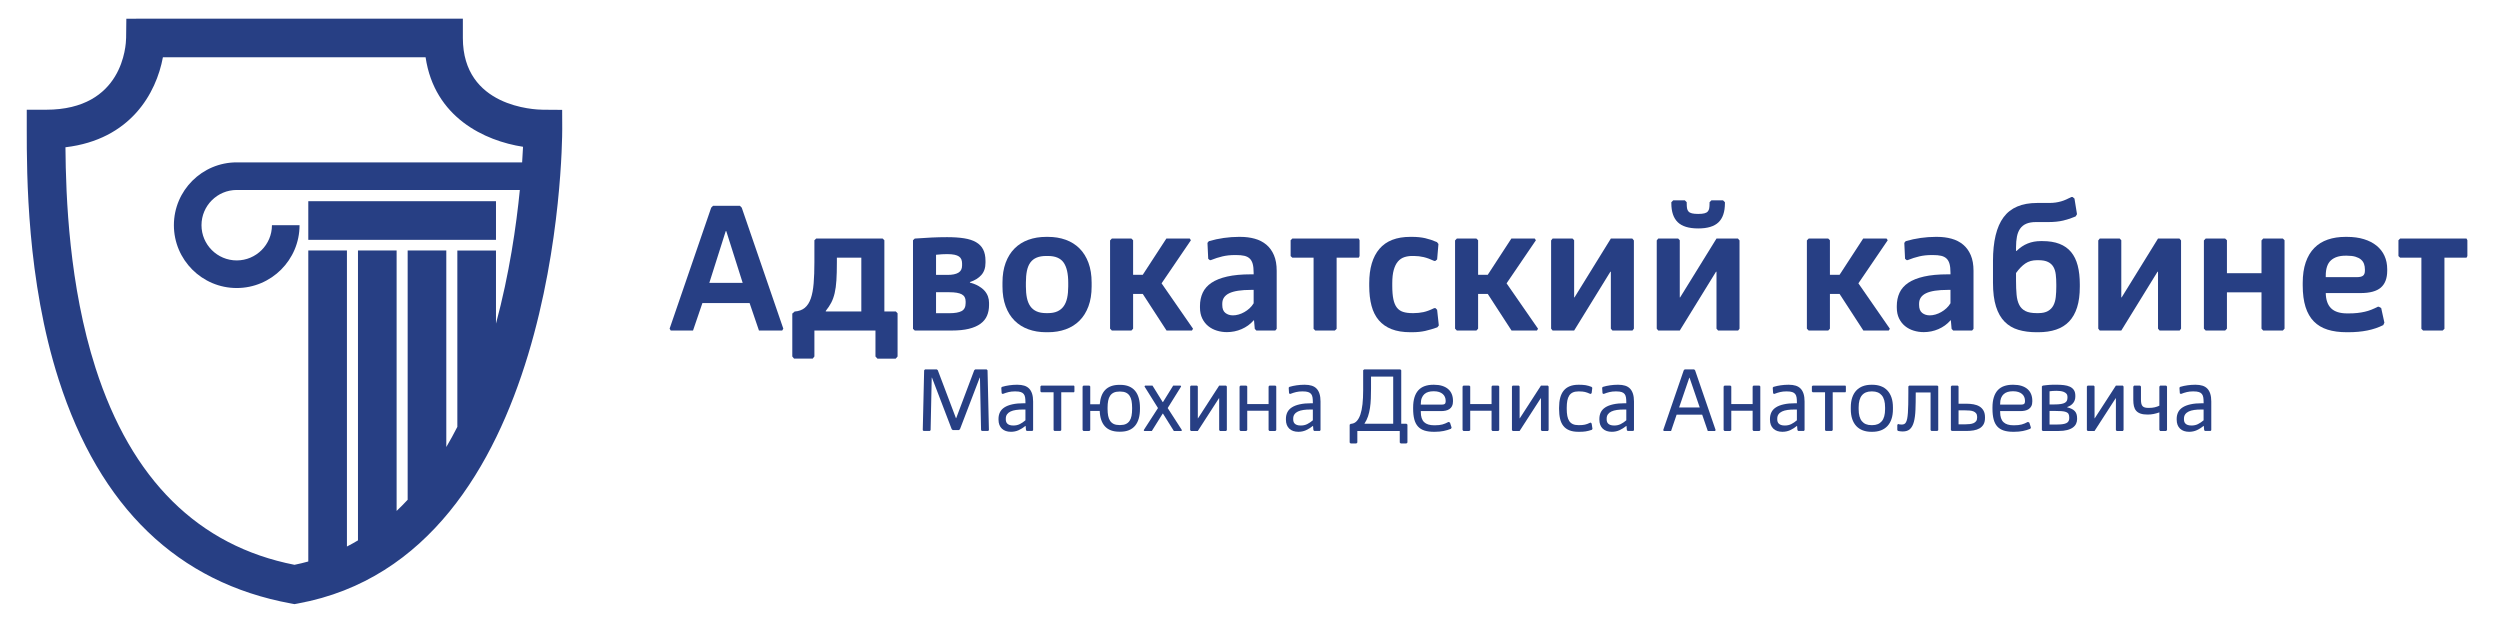 <?xml version="1.0" encoding="UTF-8" standalone="no"?> <svg xmlns="http://www.w3.org/2000/svg" xmlns:xlink="http://www.w3.org/1999/xlink" xmlns:serif="http://www.serif.com/" width="100%" height="100%" viewBox="0 0 800 200" version="1.1" xml:space="preserve" style="fill-rule:evenodd;clip-rule:evenodd;stroke-linejoin:round;stroke-miterlimit:2;"><path d="M167.082,51.958l-91.333,0c-11.086,0 -20.105,9.019 -20.105,20.105c0,11.086 9.019,20.105 20.105,20.105c11.086,0 20.105,-9.019 20.105,-20.105l-8.832,0c0,6.215 -5.056,11.273 -11.273,11.273c-6.215,0 -11.273,-5.058 -11.273,-11.273c0,-6.216 5.058,-11.273 11.273,-11.273l90.598,0c-1.135,11.481 -3.345,26.837 -7.634,42.762l0,-23.392l-12.365,0l-0,56.438c-1.115,2.192 -2.296,4.342 -3.532,6.449l0,-62.887l-12.365,0l-0,79.768c-1.141,1.233 -2.322,2.42 -3.534,3.573l0,-83.341l-12.365,0l-0,92.765c-1.155,0.688 -2.329,1.346 -3.534,1.965l0,-94.73l-12.365,0l-0,99.517c-1.447,0.396 -2.915,0.761 -4.422,1.063c-30.775,-6.05 -52.19,-27.239 -63.663,-62.997c-8.474,-26.408 -9.5,-54.718 -9.624,-70.615c20.878,-2.465 29.066,-17.358 31.184,-28.795l84.06,0c2.842,19.265 18.938,26.755 31.181,28.64c-0.067,1.426 -0.161,3.104 -0.287,4.985m6.669,-16.843c-2.624,-0.019 -25.636,-0.824 -25.636,-22.964l-0,-6.183l-101.574,-0l-6.113,0.036l-0.071,6.113c-0.026,2.352 -0.973,22.998 -25.614,22.998l-6.182,0l0,6.182c0,14.463 0,48.333 10.232,80.223c13.113,40.87 38.12,64.958 74.328,71.596l1.115,0.206l1.115,-0.206c83.6,-15.327 84.562,-146.252 84.562,-151.819l-0.023,-6.137l-6.139,-0.045Z" style="fill:#273f84;fill-rule:nonzero;"></path><rect x="98.654" y="64.384" width="60.061" height="12.365" style="fill:#273f84;"></rect><path d="M226.985,90.515l10.669,0l-5.244,-16.544l-0.18,0l-5.245,16.544Zm-12.35,15.256l-0.36,-0.598l13.31,-38.727l0.598,-0.599l8.573,-0l0.599,0.599l13.308,38.727l-0.36,0.598l-7.433,0l-2.996,-8.782l-15.107,0l-2.998,8.782l-7.134,0Z" style="fill:#273f84;fill-rule:nonzero;"></path><path d="M275.624,99.657l0,-17.204l-7.822,-0l-0,1.498c-0,2.277 -0.05,4.196 -0.151,5.755c-0.1,1.56 -0.283,2.918 -0.555,4.077c-0.269,1.158 -0.634,2.176 -1.092,3.056c-0.462,0.88 -1.049,1.77 -1.769,2.667l0.03,0.151l11.359,-0Zm-15.017,14.417l-0.539,0.688l-5.965,0l-0.568,-0.688l-0,-13.729l0.748,-0.657c1.34,-0.1 2.424,-0.496 3.254,-1.184c0.828,-0.69 1.467,-1.684 1.917,-2.984c0.449,-1.298 0.754,-2.911 0.914,-4.839c0.159,-1.929 0.239,-4.171 0.239,-6.73l-0,-7.073l0.57,-0.54l21.281,0l0.539,0.54l0,22.779l3.656,-0l0.571,0.6l-0,13.817l-0.6,0.688l-5.845,0l-0.629,-0.688l-0,-8.303l-19.543,0l-0,8.303Z" style="fill:#273f84;fill-rule:nonzero;"></path><path d="M299.531,100.226l4.285,-0c1.76,-0 3.063,-0.228 3.912,-0.688c0.849,-0.46 1.274,-1.309 1.274,-2.548l0,-0.542c0,-1.057 -0.409,-1.811 -1.229,-2.261c-0.819,-0.449 -2.157,-0.676 -4.016,-0.676l-4.226,0l-0,6.715Zm-0,-12.259l3.687,0c1.518,0 2.673,-0.235 3.461,-0.703c0.79,-0.47 1.184,-1.234 1.184,-2.294l0,-0.659c0,-0.479 -0.074,-0.909 -0.225,-1.289c-0.148,-0.379 -0.404,-0.695 -0.764,-0.944c-0.359,-0.251 -0.843,-0.439 -1.454,-0.569c-0.61,-0.13 -1.384,-0.195 -2.323,-0.195c-0.5,-0 -1.044,0.013 -1.632,0.045c-0.591,0.031 -1.234,0.086 -1.934,0.166l-0,6.442Zm-7.373,-11.089l0.568,-0.54c1.9,-0.138 3.683,-0.25 5.351,-0.33c1.668,-0.079 3.331,-0.119 4.991,-0.119c2.078,-0 3.886,0.119 5.424,0.36c1.539,0.24 2.818,0.655 3.838,1.244c1.018,0.588 1.777,1.369 2.277,2.337c0.499,0.97 0.75,2.184 0.75,3.643l-0,0.598c-0,1.639 -0.449,2.958 -1.348,3.955c-0.901,0.999 -2.109,1.739 -3.629,2.22l0,0.18c1.099,0.299 2.035,0.674 2.804,1.123c0.769,0.45 1.399,0.955 1.888,1.513c0.489,0.562 0.849,1.165 1.078,1.813c0.23,0.65 0.344,1.326 0.344,2.025l0,0.719c0,1.277 -0.217,2.423 -0.658,3.433c-0.439,1.01 -1.139,1.864 -2.099,2.562c-0.958,0.698 -2.192,1.234 -3.701,1.604c-1.509,0.37 -3.331,0.553 -5.47,0.553l-11.84,0l-0.568,-0.539l-0,-28.354Z" style="fill:#273f84;fill-rule:nonzero;"></path><path d="M328.285,91.655c-0,1.378 0.109,2.603 0.328,3.672c0.222,1.068 0.586,1.963 1.096,2.682c0.508,0.72 1.178,1.262 2.007,1.632c0.83,0.37 1.843,0.555 3.043,0.555l0.6,0c1.177,0 2.178,-0.185 2.997,-0.555c0.818,-0.37 1.489,-0.912 2.007,-1.632c0.521,-0.719 0.894,-1.609 1.124,-2.669c0.23,-1.058 0.346,-2.287 0.346,-3.685l-0,-1.2c-0,-2.897 -0.495,-5.044 -1.484,-6.445c-0.99,-1.396 -2.653,-2.098 -4.99,-2.098l-0.6,-0c-1.2,-0 -2.213,0.176 -3.043,0.525c-0.829,0.349 -1.499,0.875 -2.007,1.573c-0.51,0.701 -0.874,1.589 -1.096,2.668c-0.219,1.08 -0.328,2.339 -0.328,3.777l-0,1.2Zm-7.492,-1.2c-0,-2.418 0.338,-4.54 1.018,-6.369c0.677,-1.829 1.633,-3.357 2.863,-4.586c1.229,-1.229 2.701,-2.152 4.42,-2.773c1.718,-0.619 3.606,-0.928 5.665,-0.928l0.6,0c2.057,0 3.946,0.309 5.665,0.928c1.718,0.621 3.191,1.544 4.42,2.773c1.229,1.229 2.183,2.757 2.863,4.586c0.679,1.829 1.018,3.951 1.018,6.369l-0,1.2c-0,2.416 -0.339,4.539 -1.018,6.368c-0.68,1.829 -1.634,3.357 -2.863,4.587c-1.229,1.229 -2.702,2.152 -4.42,2.771c-1.719,0.62 -3.608,0.931 -5.665,0.931l-0.6,0c-2.059,0 -3.947,-0.311 -5.665,-0.931c-1.719,-0.619 -3.191,-1.542 -4.42,-2.771c-1.23,-1.23 -2.186,-2.758 -2.863,-4.587c-0.68,-1.829 -1.018,-3.952 -1.018,-6.368l-0,-1.2Z" style="fill:#273f84;fill-rule:nonzero;"></path><path d="M362.593,87.937l3.088,0l7.552,-11.599l7.494,-0l0.36,0.541l-9.382,13.786l10.072,14.537l-0.36,0.569l-8.123,-0l-7.613,-11.719l-3.088,-0l0,11.121l-0.539,0.598l-6.265,-0l-0.569,-0.598l0,-28.235l0.569,-0.6l6.265,-0l0.539,0.541l0,11.058Z" style="fill:#273f84;fill-rule:nonzero;"></path><path d="M401.167,92.764l-0.809,-0c-3.197,-0 -5.536,0.359 -7.014,1.079c-1.48,0.719 -2.218,1.829 -2.218,3.326l0,0.42c0,1.18 0.329,2.029 0.989,2.548c0.661,0.518 1.468,0.779 2.427,0.779c0.579,0 1.184,-0.089 1.814,-0.269c0.631,-0.182 1.244,-0.439 1.844,-0.782c0.598,-0.338 1.153,-0.741 1.663,-1.213c0.51,-0.469 0.944,-1.003 1.304,-1.603l-0,-4.285Zm-14.777,-15.047l0.449,-0.541c1.559,-0.458 3.153,-0.802 4.782,-1.032c1.628,-0.23 3.222,-0.344 4.78,-0.344l0.51,0c1.638,0 3.167,0.194 4.586,0.583c1.419,0.39 2.653,1.018 3.701,1.887c1.049,0.87 1.869,1.995 2.458,3.373c0.59,1.378 0.885,3.048 0.885,5.006l0,18.582l-0.449,0.54l-6.056,-0l-0.51,-0.54l-0.24,-2.726l-0.119,0c-0.521,0.619 -1.11,1.164 -1.769,1.632c-0.658,0.472 -1.359,0.864 -2.097,1.186c-0.741,0.318 -1.504,0.558 -2.294,0.719c-0.79,0.157 -1.583,0.239 -2.382,0.239c-1.12,-0 -2.199,-0.159 -3.238,-0.479c-1.039,-0.32 -1.958,-0.806 -2.757,-1.454c-0.8,-0.65 -1.438,-1.468 -1.919,-2.458c-0.479,-0.989 -0.719,-2.144 -0.719,-3.463l-0,-0.51c-0,-1.557 0.289,-2.965 0.869,-4.225c0.58,-1.258 1.515,-2.323 2.803,-3.193c1.289,-0.868 2.968,-1.537 5.035,-2.007c2.068,-0.468 4.59,-0.705 7.569,-0.705l0.899,-0l-0,-0.508c-0,-1.16 -0.101,-2.104 -0.299,-2.834c-0.201,-0.727 -0.526,-1.303 -0.975,-1.723c-0.45,-0.42 -1.024,-0.709 -1.724,-0.87c-0.7,-0.159 -1.557,-0.238 -2.577,-0.238l-0.51,-0c-1.378,-0 -2.666,0.14 -3.866,0.42c-1.2,0.278 -2.448,0.679 -3.746,1.198l-0.33,-0l-0.51,-0.42l-0.24,-5.095Z" style="fill:#273f84;fill-rule:nonzero;"></path><path d="M427.72,105.231l-0.57,0.54l-6.263,-0l-0.542,-0.54l0,-22.779l-6.802,-0l-0.541,-0.51l-0,-5.063l0.541,-0.541l21.251,-0l0.27,0.541l-0,5.063l-0.27,0.51l-7.074,-0l0,22.779Z" style="fill:#273f84;fill-rule:nonzero;"></path><path d="M459.879,83.021l-0.569,0.479l-0.36,0c-0.639,-0.299 -1.234,-0.548 -1.784,-0.747c-0.549,-0.2 -1.078,-0.359 -1.588,-0.48c-0.51,-0.12 -1.024,-0.211 -1.544,-0.27c-0.52,-0.06 -1.06,-0.092 -1.618,-0.092l-0.51,0c-0.92,0 -1.769,0.134 -2.548,0.391c-0.778,0.259 -1.454,0.719 -2.023,1.38c-0.57,0.66 -1.015,1.552 -1.333,2.683c-0.321,1.128 -0.48,2.562 -0.48,4.301l-0,0.809c-0,1.739 0.121,3.172 0.359,4.301c0.241,1.129 0.616,2.019 1.126,2.667c0.508,0.65 1.167,1.105 1.976,1.364c0.81,0.259 1.784,0.391 2.923,0.391l0.51,-0c1.037,-0 2.057,-0.106 3.056,-0.317c0.999,-0.209 2.147,-0.632 3.447,-1.272l0.45,0l0.51,0.538l0.539,5.006l-0.479,0.598c-0.7,0.24 -1.36,0.456 -1.977,0.645c-0.621,0.192 -1.245,0.354 -1.874,0.494c-0.631,0.142 -1.288,0.246 -1.98,0.315c-0.688,0.071 -1.454,0.107 -2.292,0.107l-0.51,0c-2.339,0 -4.336,-0.327 -5.995,-0.975c-1.658,-0.65 -3.022,-1.599 -4.09,-2.847c-1.069,-1.25 -1.848,-2.797 -2.339,-4.647c-0.489,-1.848 -0.733,-3.971 -0.733,-6.368l-0,-0.809c-0,-4.798 1.089,-8.473 3.265,-11.031c2.178,-2.557 5.475,-3.836 9.892,-3.836l0.51,-0c1.578,-0 2.985,0.14 4.225,0.418c1.239,0.282 2.5,0.702 3.779,1.26l0.479,0.6l-0.42,4.944Z" style="fill:#273f84;fill-rule:nonzero;"></path><path d="M472.992,87.937l3.088,0l7.553,-11.599l7.492,-0l0.361,0.541l-9.381,13.786l10.071,14.537l-0.361,0.569l-8.125,-0l-7.61,-11.719l-3.088,-0l0,11.121l-0.539,0.598l-6.265,-0l-0.57,-0.598l-0,-28.235l0.57,-0.6l6.265,-0l0.539,0.541l0,11.058Z" style="fill:#273f84;fill-rule:nonzero;"></path><path d="M522.845,105.172l-0.45,0.6l-6.413,-0l-0.51,-0.6l-0,-18.224l-0.151,0l-11.599,18.824l-6.893,-0l-0.478,-0.6l-0,-28.235l0.478,-0.6l6.385,0l0.508,0.541l-0,18.283l0.121,0l11.629,-18.824l6.865,0l0.508,0.6l-0,28.235Z" style="fill:#273f84;fill-rule:nonzero;"></path><path d="M539.148,64.108l0.6,0.6l-0,0.331c-0,0.639 0.034,1.173 0.103,1.604c0.07,0.428 0.23,0.778 0.481,1.047c0.249,0.272 0.619,0.465 1.108,0.585c0.489,0.119 1.155,0.181 1.993,0.181c0.82,0 1.47,-0.062 1.948,-0.181c0.481,-0.12 0.846,-0.313 1.095,-0.585c0.25,-0.269 0.409,-0.619 0.48,-1.047c0.07,-0.431 0.104,-0.965 0.104,-1.604l0,-0.331l0.6,-0.6l3.717,0l0.6,0.6l-0,0.331c-0,2.738 -0.682,4.766 -2.04,6.085c-1.359,1.317 -3.527,1.977 -6.504,1.977c-2.997,0 -5.181,-0.665 -6.55,-1.993c-1.367,-1.329 -2.052,-3.352 -2.052,-6.069l0,-0.331l0.6,-0.6l3.717,0Zm17.503,41.064l-0.45,0.6l-6.413,0l-0.51,-0.6l0,-18.224l-0.15,0l-11.6,18.824l-6.892,0l-0.479,-0.6l-0,-28.235l0.479,-0.6l6.384,0l0.508,0.541l-0,18.283l0.121,0l11.629,-18.824l6.865,0l0.508,0.6l-0,28.235Z" style="fill:#273f84;fill-rule:nonzero;"></path><path d="M585.576,87.937l3.088,0l7.553,-11.599l7.494,-0l0.359,0.541l-9.382,13.786l10.072,14.537l-0.36,0.569l-8.125,-0l-7.611,-11.719l-3.088,-0l0,11.121l-0.539,0.598l-6.265,-0l-0.569,-0.598l0,-28.235l0.569,-0.6l6.265,-0l0.539,0.541l0,11.058Z" style="fill:#273f84;fill-rule:nonzero;"></path><path d="M624.152,92.764l-0.811,-0c-3.197,-0 -5.536,0.359 -7.012,1.079c-1.48,0.719 -2.22,1.829 -2.22,3.326l0,0.42c0,1.18 0.331,2.029 0.991,2.548c0.659,0.518 1.468,0.779 2.427,0.779c0.579,0 1.184,-0.089 1.814,-0.269c0.629,-0.182 1.244,-0.439 1.842,-0.782c0.6,-0.338 1.153,-0.741 1.663,-1.213c0.51,-0.469 0.946,-1.003 1.306,-1.603l-0,-4.285Zm-14.777,-15.047l0.449,-0.541c1.558,-0.458 3.151,-0.802 4.782,-1.032c1.626,-0.23 3.22,-0.344 4.779,-0.344l0.509,0c1.639,0 3.167,0.194 4.586,0.583c1.419,0.39 2.654,1.018 3.703,1.887c1.047,0.87 1.867,1.995 2.456,3.373c0.59,1.378 0.885,3.048 0.885,5.006l0,18.582l-0.449,0.54l-6.056,-0l-0.508,-0.54l-0.24,-2.726l-0.119,0c-0.521,0.619 -1.11,1.164 -1.769,1.632c-0.66,0.472 -1.36,0.864 -2.099,1.186c-0.739,0.318 -1.504,0.558 -2.292,0.719c-0.792,0.157 -1.583,0.239 -2.382,0.239c-1.12,-0 -2.201,-0.159 -3.238,-0.479c-1.039,-0.32 -1.959,-0.806 -2.757,-1.454c-0.801,-0.65 -1.44,-1.468 -1.921,-2.458c-0.479,-0.989 -0.719,-2.144 -0.719,-3.463l0,-0.51c0,-1.557 0.29,-2.965 0.87,-4.225c0.579,-1.258 1.514,-2.323 2.802,-3.193c1.291,-0.868 2.968,-1.537 5.037,-2.007c2.068,-0.468 4.59,-0.705 7.567,-0.705l0.901,-0l-0,-0.508c-0,-1.16 -0.102,-2.104 -0.301,-2.834c-0.199,-0.727 -0.526,-1.303 -0.974,-1.723c-0.449,-0.42 -1.025,-0.709 -1.723,-0.87c-0.7,-0.159 -1.559,-0.238 -2.579,-0.238l-0.51,-0c-1.376,-0 -2.666,0.14 -3.866,0.42c-1.198,0.278 -2.448,0.679 -3.746,1.198l-0.328,-0l-0.51,-0.42l-0.24,-5.095Z" style="fill:#273f84;fill-rule:nonzero;"></path><path d="M645.127,89.796c0,1.718 0.059,3.228 0.18,4.526c0.119,1.298 0.405,2.382 0.854,3.252c0.45,0.869 1.108,1.524 1.978,1.963c0.869,0.441 2.064,0.661 3.582,0.661l0.539,-0c1.3,-0 2.334,-0.225 3.103,-0.676c0.768,-0.45 1.348,-1.053 1.739,-1.814c0.387,-0.759 0.638,-1.652 0.747,-2.683c0.111,-1.026 0.166,-2.112 0.166,-3.25l-0,-0.781c-0,-1.139 -0.055,-2.182 -0.166,-3.131c-0.109,-0.949 -0.36,-1.765 -0.747,-2.442c-0.391,-0.68 -0.966,-1.209 -1.723,-1.589c-0.761,-0.38 -1.781,-0.57 -3.058,-0.57l-0.51,-0c-1.439,-0 -2.673,0.35 -3.702,1.049c-1.028,0.698 -2.022,1.718 -2.982,3.058l0,2.427Zm-7.374,-6.234c-0,-6.315 1.13,-10.996 3.386,-14.042c2.26,-3.048 5.835,-4.572 10.73,-4.572l3.809,-0c0.779,-0 1.478,-0.044 2.097,-0.134c0.62,-0.091 1.21,-0.214 1.77,-0.375c0.558,-0.16 1.103,-0.359 1.632,-0.6c0.53,-0.238 1.094,-0.509 1.694,-0.809l0.33,0l0.628,0.51l0.81,5.005l-0.449,0.719c-1.24,0.541 -2.548,0.975 -3.926,1.304c-1.38,0.33 -2.979,0.494 -4.797,0.494l-3.985,0c-1.219,0 -2.239,0.176 -3.058,0.526c-0.819,0.349 -1.473,0.869 -1.964,1.557c-0.489,0.692 -0.835,1.535 -1.034,2.534c-0.198,1 -0.299,2.147 -0.299,3.446l0,1.17l0.18,0c1.098,-1.079 2.287,-1.874 3.566,-2.384c1.278,-0.51 2.668,-0.762 4.167,-0.762l0.539,-0c2.118,-0 3.936,0.294 5.456,0.881c1.518,0.592 2.757,1.465 3.715,2.625c0.959,1.158 1.665,2.603 2.114,4.33c0.449,1.729 0.674,3.732 0.674,6.009l0,0.781c0,2.557 -0.288,4.751 -0.868,6.578c-0.58,1.829 -1.429,3.333 -2.549,4.512c-1.119,1.177 -2.507,2.047 -4.165,2.605c-1.659,0.562 -3.568,0.842 -5.725,0.842l-0.54,0c-2.157,0 -4.097,-0.256 -5.813,-0.766c-1.722,-0.51 -3.183,-1.374 -4.391,-2.593c-1.212,-1.218 -2.135,-2.842 -2.775,-4.87c-0.64,-2.027 -0.959,-4.56 -0.959,-7.599l-0,-6.922Z" style="fill:#273f84;fill-rule:nonzero;"></path><path d="M697.936,105.172l-0.45,0.6l-6.413,-0l-0.51,-0.6l-0,-18.224l-0.151,0l-11.599,18.824l-6.893,-0l-0.478,-0.6l-0,-28.235l0.478,-0.6l6.385,0l0.508,0.541l-0,18.283l0.121,0l11.629,-18.824l6.865,0l0.508,0.6l-0,28.235Z" style="fill:#273f84;fill-rule:nonzero;"></path><path d="M712.62,87.427l11.06,0l-0,-10.489l0.539,-0.6l6.296,-0l0.538,0.539l-0,28.296l-0.538,0.598l-6.296,-0l-0.539,-0.598l-0,-11.631l-11.06,-0l-0,11.631l-0.569,0.598l-6.236,-0l-0.568,-0.598l-0,-28.235l0.568,-0.6l6.236,-0l0.569,0.539l-0,10.55Z" style="fill:#273f84;fill-rule:nonzero;"></path><path d="M754.164,88.687c0.96,-0 1.632,-0.161 2.023,-0.479c0.391,-0.32 0.584,-0.85 0.584,-1.589l0,-0.42c0,-0.619 -0.095,-1.199 -0.283,-1.737c-0.192,-0.541 -0.51,-1.004 -0.961,-1.395c-0.45,-0.391 -1.039,-0.693 -1.767,-0.913c-0.73,-0.221 -1.636,-0.332 -2.714,-0.332l-0.51,0c-1.997,0 -3.546,0.5 -4.645,1.499c-1.1,1.001 -1.648,2.629 -1.648,4.887l0,0.479l9.921,-0Zm8.841,14.568l-0.36,0.778c-1.557,0.779 -3.257,1.353 -5.094,1.723c-1.838,0.37 -3.878,0.555 -6.115,0.555l-0.51,0c-2.318,0 -4.351,-0.275 -6.098,-0.824c-1.75,-0.55 -3.214,-1.423 -4.391,-2.623c-1.179,-1.198 -2.07,-2.747 -2.668,-4.645c-0.6,-1.898 -0.9,-4.187 -0.9,-6.865l-0,-0.809c-0,-2.537 0.319,-4.735 0.959,-6.593c0.64,-1.858 1.554,-3.392 2.743,-4.602c1.188,-1.21 2.626,-2.102 4.317,-2.683c1.687,-0.579 3.57,-0.868 5.648,-0.868l0.51,0c2.017,0 3.822,0.246 5.411,0.735c1.588,0.489 2.937,1.183 4.046,2.083c1.11,0.897 1.952,1.981 2.533,3.252c0.579,1.269 0.87,2.681 0.87,4.24l-0,0.54c-0,2.397 -0.676,4.185 -2.025,5.366c-1.348,1.177 -3.521,1.766 -6.519,1.766l-11.119,0c0.038,2.179 0.614,3.807 1.724,4.886c1.108,1.078 2.821,1.62 5.139,1.62l0.508,-0c1.001,-0 1.916,-0.045 2.744,-0.135c0.83,-0.09 1.615,-0.22 2.354,-0.391c0.737,-0.168 1.449,-0.389 2.127,-0.659c0.681,-0.269 1.369,-0.584 2.067,-0.943l0.332,-0l0.747,0.42l1.02,4.676Z" style="fill:#273f84;fill-rule:nonzero;"></path><path d="M782.219,105.231l-0.569,0.54l-6.265,-0l-0.541,-0.54l0,-22.779l-6.802,-0l-0.54,-0.51l0,-5.063l0.54,-0.541l21.251,-0l0.269,0.541l0,5.063l-0.269,0.51l-7.074,-0l-0,22.779Z" style="fill:#273f84;fill-rule:nonzero;"></path><path d="M295.722,118.509l0.282,-0.296l3.786,0l0.309,0.266l5.797,15.32l0.089,0l5.766,-15.32l0.311,-0.266l3.666,0l0.282,0.296l0.443,19.133l-0.251,0.268l-2.01,0l-0.253,-0.268l-0.354,-16.782l-0.088,-0l-6.3,16.459l-0.325,0.295l-2.012,0l-0.325,-0.295l-6.299,-16.459l-0.088,-0l-0.355,16.782l-0.252,0.268l-2.011,0l-0.25,-0.268l0.442,-19.133Z" style="fill:#273f84;fill-rule:nonzero;"></path><path d="M328.141,131.049l-0.842,-0c-0.79,-0 -1.516,0.046 -2.181,0.14c-0.666,0.095 -1.24,0.255 -1.724,0.48c-0.482,0.227 -0.859,0.527 -1.13,0.903c-0.272,0.375 -0.407,0.836 -0.407,1.389l0,0.267c0,0.237 0.035,0.47 0.104,0.702c0.069,0.231 0.192,0.439 0.37,0.62c0.176,0.183 0.424,0.332 0.738,0.444c0.317,0.115 0.725,0.17 1.228,0.17c0.748,-0 1.429,-0.151 2.041,-0.451c0.611,-0.301 1.212,-0.707 1.803,-1.219l0,-3.445Zm-7.732,-6.979l0.221,-0.266c0.759,-0.227 1.542,-0.398 2.351,-0.51c0.807,-0.114 1.597,-0.172 2.367,-0.172l0.25,0c0.809,0 1.525,0.097 2.151,0.289c0.627,0.192 1.149,0.503 1.568,0.932c0.418,0.429 0.736,0.982 0.954,1.663c0.216,0.681 0.325,1.504 0.325,2.47l0,9.166l-0.221,0.268l-1.805,-0l-0.251,-0.268l-0.119,-1.345l-0.059,-0c-0.719,0.583 -1.45,1.041 -2.195,1.376c-0.745,0.334 -1.559,0.503 -2.448,0.503c-0.602,0 -1.146,-0.085 -1.634,-0.251c-0.487,-0.167 -0.905,-0.418 -1.256,-0.748c-0.351,-0.33 -0.619,-0.737 -0.806,-1.219c-0.188,-0.482 -0.28,-1.041 -0.28,-1.672l-0,-0.25c-0,-0.769 0.149,-1.464 0.449,-2.087c0.301,-0.62 0.78,-1.146 1.435,-1.575c0.655,-0.428 1.501,-0.757 2.536,-0.988c1.036,-0.234 2.287,-0.348 3.757,-0.348l0.442,0l0,-0.252c0,-0.621 -0.034,-1.153 -0.103,-1.596c-0.07,-0.444 -0.215,-0.809 -0.436,-1.094c-0.221,-0.287 -0.541,-0.498 -0.961,-0.636c-0.419,-0.139 -0.984,-0.209 -1.693,-0.209l-0.252,-0c-0.679,-0 -1.316,0.07 -1.907,0.209c-0.591,0.138 -1.208,0.335 -1.849,0.589l-0.161,0l-0.253,-0.206l-0.117,-1.773Z" style="fill:#273f84;fill-rule:nonzero;"></path><path d="M339.602,137.643l-0.281,0.266l-1.907,-0l-0.266,-0.266l-0,-12.125l-3.949,-0l-0.266,-0.251l0,-1.613l0.266,-0.264l10.485,-0l0.133,0.264l0,1.613l-0.133,0.251l-4.082,-0l0,12.125Z" style="fill:#273f84;fill-rule:nonzero;"></path><path d="M362.275,130.458c-0,-0.828 -0.062,-1.563 -0.185,-2.204c-0.123,-0.642 -0.332,-1.181 -0.629,-1.62c-0.296,-0.438 -0.685,-0.769 -1.167,-0.998c-0.484,-0.226 -1.086,-0.338 -1.805,-0.338l-0.282,-0c-0.719,-0 -1.321,0.112 -1.803,0.338c-0.482,0.229 -0.871,0.56 -1.168,0.998c-0.296,0.439 -0.505,0.978 -0.628,1.62c-0.123,0.641 -0.185,1.376 -0.185,2.204l0,0.397c0,0.83 0.062,1.565 0.185,2.204c0.123,0.642 0.332,1.181 0.628,1.619c0.297,0.439 0.686,0.772 1.168,0.999c0.482,0.226 1.084,0.34 1.803,0.34l0.282,0c0.719,0 1.321,-0.114 1.805,-0.34c0.482,-0.227 0.871,-0.56 1.167,-0.999c0.297,-0.438 0.506,-0.977 0.629,-1.619c0.123,-0.639 0.185,-1.374 0.185,-2.204l-0,-0.397Zm-13.398,-1.096l3.046,-0c0.08,-0.984 0.263,-1.866 0.548,-2.638c0.286,-0.773 0.685,-1.425 1.197,-1.952c0.513,-0.529 1.144,-0.93 1.894,-1.205c0.749,-0.277 1.63,-0.415 2.645,-0.415l0.282,0c1.075,0 2.005,0.166 2.795,0.496c0.789,0.331 1.442,0.808 1.959,1.435c0.517,0.626 0.904,1.392 1.16,2.299c0.257,0.906 0.385,1.931 0.385,3.076l0,0.397c0,1.145 -0.128,2.166 -0.385,3.069c-0.256,0.902 -0.643,1.666 -1.16,2.292c-0.517,0.626 -1.17,1.105 -1.959,1.435c-0.79,0.33 -1.72,0.494 -2.795,0.494l-0.282,0c-1.053,0 -1.965,-0.147 -2.735,-0.444c-0.767,-0.294 -1.409,-0.728 -1.922,-1.3c-0.512,-0.572 -0.904,-1.269 -1.175,-2.092c-0.272,-0.823 -0.427,-1.761 -0.465,-2.816l-3.033,0l0,6.122l-0.266,0.295l-1.907,0l-0.28,-0.295l0,-13.93l0.28,-0.296l1.907,0l0.266,0.265l0,5.708Z" style="fill:#273f84;fill-rule:nonzero;"></path><path d="M377.8,123.389l0.163,0.28l-4.303,6.907l4.555,7.067l-0.162,0.266l-2.426,-0l-3.476,-5.558l-0.088,0l-3.475,5.558l-2.439,-0l-0.163,-0.266l4.569,-7.067l-4.318,-6.907l0.178,-0.28l2.381,0l3.267,5.28l0.088,-0l3.269,-5.28l2.38,0Z" style="fill:#273f84;fill-rule:nonzero;"></path><path d="M392.591,137.614l-0.222,0.296l-1.981,-0l-0.252,-0.296l-0,-10.173l-0.075,-0l-6.757,10.469l-2.218,-0l-0.237,-0.296l0,-13.93l0.237,-0.295l1.967,-0l0.251,0.266l-0,10.203l0.06,-0l6.772,-10.469l2.202,-0l0.253,0.295l-0,13.93Z" style="fill:#273f84;fill-rule:nonzero;"></path><path d="M399.116,129.303l6.831,0l0,-5.618l0.265,-0.296l1.924,0l0.266,0.265l0,13.961l-0.266,0.295l-1.924,0l-0.265,-0.295l0,-6.182l-6.831,-0l-0,6.182l-0.282,0.295l-1.893,0l-0.28,-0.295l-0,-13.93l0.28,-0.296l1.893,0l0.282,0.265l-0,5.649Z" style="fill:#273f84;fill-rule:nonzero;"></path><path d="M420.112,131.049l-0.842,-0c-0.79,-0 -1.516,0.046 -2.182,0.14c-0.665,0.095 -1.241,0.255 -1.723,0.48c-0.483,0.227 -0.86,0.527 -1.131,0.903c-0.271,0.375 -0.408,0.836 -0.408,1.389l0,0.267c0,0.237 0.036,0.47 0.105,0.702c0.07,0.231 0.192,0.439 0.37,0.62c0.177,0.183 0.424,0.332 0.739,0.444c0.314,0.115 0.724,0.17 1.227,0.17c0.748,-0 1.43,-0.151 2.04,-0.451c0.612,-0.301 1.213,-0.707 1.805,-1.219l-0,-3.445Zm-7.735,-6.979l0.222,-0.266c0.76,-0.227 1.543,-0.398 2.352,-0.51c0.808,-0.114 1.596,-0.172 2.367,-0.172l0.249,0c0.809,0 1.526,0.097 2.152,0.289c0.628,0.192 1.148,0.503 1.568,0.932c0.418,0.429 0.737,0.982 0.953,1.663c0.217,0.681 0.326,1.504 0.326,2.47l0,9.166l-0.221,0.268l-1.805,-0l-0.25,-0.268l-0.12,-1.345l-0.058,-0c-0.72,0.583 -1.453,1.041 -2.198,1.376c-0.743,0.334 -1.559,0.503 -2.446,0.503c-0.601,0 -1.146,-0.085 -1.633,-0.251c-0.488,-0.167 -0.906,-0.418 -1.257,-0.748c-0.351,-0.33 -0.619,-0.737 -0.806,-1.219c-0.188,-0.482 -0.28,-1.041 -0.28,-1.672l0,-0.25c0,-0.769 0.149,-1.464 0.45,-2.087c0.301,-0.62 0.779,-1.146 1.435,-1.575c0.655,-0.428 1.5,-0.757 2.534,-0.988c1.037,-0.234 2.289,-0.348 3.756,-0.348l0.445,0l-0,-0.252c-0,-0.621 -0.037,-1.153 -0.104,-1.596c-0.069,-0.444 -0.214,-0.809 -0.436,-1.094c-0.221,-0.287 -0.543,-0.498 -0.961,-0.636c-0.418,-0.139 -0.984,-0.209 -1.694,-0.209l-0.251,-0c-0.681,-0 -1.315,0.07 -1.908,0.209c-0.59,0.138 -1.207,0.335 -1.848,0.589l-0.163,0l-0.25,-0.206l-0.12,-1.773Z" style="fill:#273f84;fill-rule:nonzero;"></path><path d="M445.824,120.521l-7.096,0l0,3.755c0,1.134 -0.021,2.226 -0.06,3.274c-0.038,1.051 -0.13,2.052 -0.274,3.003c-0.143,0.952 -0.352,1.843 -0.627,2.678c-0.277,0.831 -0.652,1.597 -1.125,2.299l-0,0.074l9.182,0l0,-15.083Zm2.573,15.083l1.671,0l0.312,0.265l-0,5.751l-0.312,0.282l-1.832,-0l-0.311,-0.282l-0,-3.71l-13.576,0l0,3.71l-0.309,0.282l-1.834,-0l-0.312,-0.282l0,-5.706l0.298,-0.267l0.311,-0.043c0.65,-0.079 1.207,-0.37 1.67,-0.873c0.463,-0.503 0.847,-1.203 1.155,-2.1c0.304,-0.897 0.527,-1.99 0.67,-3.283c0.144,-1.291 0.215,-2.759 0.215,-4.407l-0,-6.462l0.327,-0.266l11.561,0l0.296,0.266l-0,17.125Z" style="fill:#273f84;fill-rule:nonzero;"></path><path d="M461.329,129.48c0.472,0 0.805,-0.077 0.997,-0.237c0.192,-0.157 0.289,-0.418 0.289,-0.783l-0,-0.207c-0,-0.432 -0.08,-0.837 -0.237,-1.212c-0.157,-0.375 -0.394,-0.697 -0.71,-0.968c-0.315,-0.271 -0.704,-0.482 -1.167,-0.636c-0.464,-0.154 -0.998,-0.23 -1.598,-0.23l-0.252,-0c-0.56,-0 -1.086,0.073 -1.573,0.214c-0.489,0.144 -0.913,0.375 -1.273,0.697c-0.359,0.32 -0.639,0.735 -0.843,1.248c-0.202,0.514 -0.303,1.139 -0.303,1.877l0,0.237l6.67,0Zm3.179,7.335l-0.178,0.386c-0.384,0.157 -0.771,0.295 -1.162,0.413c-0.389,0.117 -0.793,0.219 -1.212,0.302c-0.418,0.085 -0.862,0.149 -1.329,0.192c-0.47,0.047 -0.98,0.068 -1.532,0.068l-0.25,-0c-1.183,-0 -2.194,-0.137 -3.031,-0.407c-0.84,-0.271 -1.526,-0.701 -2.064,-1.294c-0.538,-0.592 -0.93,-1.354 -1.175,-2.291c-0.248,-0.937 -0.37,-2.066 -0.37,-3.386l-0,-0.4c-0,-1.251 0.143,-2.335 0.428,-3.253c0.287,-0.916 0.704,-1.674 1.25,-2.27c0.548,-0.596 1.222,-1.037 2.026,-1.324c0.802,-0.285 1.717,-0.429 2.742,-0.429l0.252,0c0.996,0 1.871,0.123 2.625,0.363c0.755,0.242 1.384,0.584 1.892,1.027c0.509,0.444 0.891,0.978 1.147,1.606c0.255,0.626 0.385,1.322 0.385,2.092l0,0.266c0,0.591 -0.102,1.084 -0.304,1.478c-0.202,0.394 -0.477,0.71 -0.828,0.946c-0.351,0.236 -0.757,0.406 -1.221,0.503c-0.463,0.1 -0.95,0.148 -1.462,0.148l-6.478,0l0,0.296c0,1.48 0.353,2.557 1.058,3.231c0.704,0.676 1.776,1.013 3.216,1.013l0.252,-0c0.493,-0 0.928,-0.021 1.309,-0.068c0.378,-0.043 0.729,-0.107 1.056,-0.191c0.325,-0.083 0.641,-0.192 0.947,-0.325c0.306,-0.134 0.63,-0.289 0.975,-0.465l0.163,-0l0.37,0.205l0.503,1.568Z" style="fill:#273f84;fill-rule:nonzero;"></path><path d="M470.47,129.303l6.83,0l0,-5.618l0.267,-0.296l1.922,0l0.264,0.265l0,13.961l-0.264,0.295l-1.922,0l-0.267,-0.295l0,-6.182l-6.83,-0l0,6.182l-0.281,0.295l-1.893,0l-0.28,-0.295l-0,-13.93l0.28,-0.296l1.893,0l0.281,0.265l0,5.649Z" style="fill:#273f84;fill-rule:nonzero;"></path><path d="M495.564,137.614l-0.222,0.296l-1.981,-0l-0.252,-0.296l-0,-10.173l-0.074,-0l-6.758,10.469l-2.216,-0l-0.239,-0.296l0,-13.93l0.239,-0.295l1.964,-0l0.252,0.266l0,10.203l0.059,-0l6.773,-10.469l2.202,-0l0.253,0.295l-0,13.93Z" style="fill:#273f84;fill-rule:nonzero;"></path><path d="M509.326,125.8l-0.28,0.237l-0.178,-0c-0.336,-0.149 -0.633,-0.273 -0.894,-0.37c-0.263,-0.1 -0.52,-0.178 -0.776,-0.237c-0.258,-0.059 -0.531,-0.104 -0.821,-0.133c-0.291,-0.031 -0.633,-0.045 -1.029,-0.045l-0.251,0c-0.708,0 -1.303,0.109 -1.782,0.325c-0.477,0.218 -0.863,0.546 -1.153,0.984c-0.29,0.437 -0.498,0.983 -0.621,1.633c-0.122,0.652 -0.185,1.406 -0.185,2.263l0,0.4c0,0.857 0.063,1.607 0.185,2.254c0.123,0.646 0.331,1.187 0.621,1.626c0.29,0.44 0.676,0.766 1.153,0.984c0.479,0.216 1.074,0.325 1.782,0.325l0.251,0c0.365,0 0.695,-0.012 0.985,-0.038c0.291,-0.022 0.569,-0.066 0.835,-0.124c0.265,-0.059 0.533,-0.139 0.799,-0.237c0.265,-0.097 0.562,-0.227 0.887,-0.384l0.221,0l0.251,0.266l0.266,1.731l-0.235,0.295c-0.375,0.118 -0.719,0.22 -1.036,0.303c-0.316,0.083 -0.622,0.148 -0.924,0.192c-0.301,0.043 -0.618,0.076 -0.946,0.097c-0.33,0.019 -0.697,0.029 -1.103,0.029l-0.251,-0c-1.153,-0 -2.124,-0.161 -2.912,-0.481c-0.789,-0.321 -1.427,-0.788 -1.914,-1.405c-0.489,-0.616 -0.84,-1.38 -1.051,-2.292c-0.213,-0.911 -0.317,-1.959 -0.317,-3.141l0,-0.4c0,-1.182 0.118,-2.232 0.355,-3.143c0.237,-0.911 0.605,-1.678 1.108,-2.299c0.501,-0.62 1.144,-1.091 1.931,-1.412c0.783,-0.32 1.716,-0.481 2.8,-0.481l0.251,0c0.386,0 0.743,0.011 1.072,0.031c0.332,0.018 0.652,0.054 0.963,0.102c0.311,0.051 0.617,0.12 0.923,0.208c0.306,0.088 0.636,0.202 0.99,0.34l0.237,0.296l-0.207,1.701Z" style="fill:#273f84;fill-rule:nonzero;"></path><path d="M520.417,131.049l-0.842,-0c-0.788,-0 -1.516,0.046 -2.181,0.14c-0.666,0.095 -1.24,0.255 -1.722,0.48c-0.484,0.227 -0.861,0.527 -1.131,0.903c-0.273,0.375 -0.408,0.836 -0.408,1.389l0,0.267c0,0.237 0.035,0.47 0.104,0.702c0.069,0.231 0.192,0.439 0.37,0.62c0.176,0.183 0.424,0.332 0.738,0.444c0.317,0.115 0.724,0.17 1.228,0.17c0.75,-0 1.429,-0.151 2.041,-0.451c0.612,-0.301 1.212,-0.707 1.803,-1.219l0,-3.445Zm-7.734,-6.979l0.223,-0.266c0.759,-0.227 1.542,-0.398 2.351,-0.51c0.807,-0.114 1.596,-0.172 2.367,-0.172l0.25,0c0.808,0 1.525,0.097 2.151,0.289c0.627,0.192 1.148,0.503 1.569,0.932c0.419,0.429 0.735,0.982 0.951,1.663c0.218,0.681 0.327,1.504 0.327,2.47l-0,9.166l-0.221,0.268l-1.805,-0l-0.251,-0.268l-0.119,-1.345l-0.059,-0c-0.719,0.583 -1.452,1.041 -2.197,1.376c-0.742,0.334 -1.559,0.503 -2.446,0.503c-0.6,0 -1.146,-0.085 -1.634,-0.251c-0.487,-0.167 -0.906,-0.418 -1.255,-0.748c-0.352,-0.33 -0.62,-0.737 -0.807,-1.219c-0.189,-0.482 -0.28,-1.041 -0.28,-1.672l-0,-0.25c-0,-0.769 0.15,-1.464 0.449,-2.087c0.301,-0.62 0.78,-1.146 1.435,-1.575c0.655,-0.428 1.502,-0.757 2.536,-0.988c1.036,-0.234 2.287,-0.348 3.755,-0.348l0.444,0l0,-0.252c0,-0.621 -0.034,-1.153 -0.104,-1.596c-0.069,-0.444 -0.214,-0.809 -0.435,-1.094c-0.221,-0.287 -0.543,-0.498 -0.961,-0.636c-0.419,-0.139 -0.984,-0.209 -1.694,-0.209l-0.251,-0c-0.681,-0 -1.316,0.07 -1.909,0.209c-0.589,0.138 -1.206,0.335 -1.846,0.589l-0.164,0l-0.251,-0.206l-0.119,-1.773Z" style="fill:#273f84;fill-rule:nonzero;"></path><path d="M537.319,130.384l6.594,-0l-3.252,-9.508l-0.088,-0l-3.254,9.508Zm7.378,2.306l-8.176,-0l-1.774,5.22l-2.337,0l-0.177,-0.295l6.564,-19.106l0.296,-0.296l3.046,0l0.296,0.296l6.565,19.106l-0.178,0.295l-2.335,0l-1.79,-5.22Z" style="fill:#273f84;fill-rule:nonzero;"></path><path d="M554.012,129.303l6.83,0l0,-5.618l0.267,-0.296l1.924,0l0.264,0.265l0,13.961l-0.264,0.295l-1.924,0l-0.267,-0.295l0,-6.182l-6.83,-0l0,6.182l-0.282,0.295l-1.892,0l-0.281,-0.295l0,-13.93l0.281,-0.296l1.892,0l0.282,0.265l0,5.649Z" style="fill:#273f84;fill-rule:nonzero;"></path><path d="M575.007,131.049l-0.842,-0c-0.789,-0 -1.516,0.046 -2.182,0.14c-0.666,0.095 -1.239,0.255 -1.722,0.48c-0.484,0.227 -0.861,0.527 -1.13,0.903c-0.273,0.375 -0.408,0.836 -0.408,1.389l-0,0.267c-0,0.237 0.034,0.47 0.103,0.702c0.07,0.231 0.192,0.439 0.37,0.62c0.177,0.183 0.424,0.332 0.739,0.444c0.316,0.115 0.724,0.17 1.227,0.17c0.75,-0 1.43,-0.151 2.042,-0.451c0.611,-0.301 1.211,-0.707 1.803,-1.219l-0,-3.445Zm-7.735,-6.979l0.223,-0.266c0.759,-0.227 1.542,-0.398 2.351,-0.51c0.808,-0.114 1.596,-0.172 2.367,-0.172l0.251,0c0.807,0 1.524,0.097 2.15,0.289c0.628,0.192 1.148,0.503 1.57,0.932c0.418,0.429 0.735,0.982 0.951,1.663c0.217,0.681 0.326,1.504 0.326,2.47l0,9.166l-0.221,0.268l-1.805,-0l-0.25,-0.268l-0.12,-1.345l-0.058,-0c-0.72,0.583 -1.453,1.041 -2.198,1.376c-0.741,0.334 -1.559,0.503 -2.446,0.503c-0.6,0 -1.146,-0.085 -1.633,-0.251c-0.488,-0.167 -0.906,-0.418 -1.255,-0.748c-0.353,-0.33 -0.621,-0.737 -0.808,-1.219c-0.188,-0.482 -0.28,-1.041 -0.28,-1.672l0,-0.25c0,-0.769 0.151,-1.464 0.45,-2.087c0.3,-0.62 0.779,-1.146 1.435,-1.575c0.655,-0.428 1.502,-0.757 2.536,-0.988c1.035,-0.234 2.287,-0.348 3.754,-0.348l0.445,0l-0,-0.252c-0,-0.621 -0.035,-1.153 -0.104,-1.596c-0.069,-0.444 -0.215,-0.809 -0.436,-1.094c-0.221,-0.287 -0.543,-0.498 -0.961,-0.636c-0.418,-0.139 -0.984,-0.209 -1.694,-0.209l-0.251,-0c-0.681,-0 -1.315,0.07 -1.908,0.209c-0.59,0.138 -1.207,0.335 -1.847,0.589l-0.164,0l-0.25,-0.206l-0.12,-1.773Z" style="fill:#273f84;fill-rule:nonzero;"></path><path d="M586.468,137.643l-0.28,0.266l-1.909,-0l-0.264,-0.266l-0,-12.125l-3.949,-0l-0.266,-0.251l0,-1.613l0.266,-0.264l10.483,-0l0.133,0.264l0,1.613l-0.133,0.251l-4.081,-0l-0,12.125Z" style="fill:#273f84;fill-rule:nonzero;"></path><path d="M594.767,130.946c-0,1.734 0.347,3.018 1.042,3.851c0.695,0.834 1.708,1.248 3.038,1.248l0.295,0c1.312,0 2.32,-0.414 3.026,-1.248c0.703,-0.833 1.058,-2.117 1.058,-3.851l-0,-0.593c-0,-1.725 -0.355,-3.006 -1.058,-3.843c-0.706,-0.839 -1.714,-1.259 -3.026,-1.259l-0.295,0c-1.33,0 -2.343,0.42 -3.038,1.259c-0.695,0.837 -1.042,2.118 -1.042,3.843l-0,0.593Zm-2.514,-0.593c0,-1.191 0.153,-2.241 0.458,-3.141c0.305,-0.903 0.744,-1.656 1.316,-2.263c0.571,-0.605 1.265,-1.062 2.076,-1.368c0.814,-0.306 1.729,-0.458 2.744,-0.458l0.295,0c1.017,0 1.93,0.152 2.744,0.458c0.814,0.306 1.505,0.763 2.078,1.368c0.57,0.607 1.009,1.36 1.315,2.263c0.306,0.9 0.46,1.95 0.46,3.141l0,0.593c0,1.191 -0.154,2.24 -0.46,3.141c-0.306,0.902 -0.745,1.656 -1.315,2.263c-0.573,0.606 -1.264,1.061 -2.078,1.367c-0.814,0.306 -1.727,0.46 -2.744,0.46l-0.295,-0c-1.015,-0 -1.93,-0.154 -2.744,-0.46c-0.811,-0.306 -1.505,-0.761 -2.076,-1.367c-0.572,-0.607 -1.011,-1.361 -1.316,-2.263c-0.305,-0.901 -0.458,-1.95 -0.458,-3.141l0,-0.593Z" style="fill:#273f84;fill-rule:nonzero;"></path><path d="M620.238,137.643l-0.281,0.266l-1.893,-0l-0.28,-0.266l-0,-12.051l-4.747,-0l-0,0.311c-0,1.981 -0.03,3.729 -0.089,5.242c-0.058,1.512 -0.224,2.786 -0.496,3.815c-0.271,1.03 -0.684,1.806 -1.243,2.328c-0.556,0.524 -1.331,0.783 -2.326,0.783c-0.485,0 -0.972,-0.053 -1.465,-0.162l-0.281,-0.235l-0,-1.731l0.281,-0.268c0.178,0.08 0.367,0.13 0.569,0.149c0.202,0.021 0.403,0.031 0.6,0.031c0.296,0 0.553,-0.055 0.776,-0.164c0.221,-0.107 0.408,-0.302 0.56,-0.584c0.154,-0.28 0.279,-0.662 0.379,-1.146c0.098,-0.483 0.174,-1.1 0.228,-1.847c0.054,-0.75 0.092,-1.647 0.111,-2.693c0.02,-1.042 0.031,-2.27 0.031,-3.682l-0,-2.085l0.28,-0.264l9.005,-0l0.281,0.236l0,14.017Z" style="fill:#273f84;fill-rule:nonzero;"></path><path d="M626.736,135.781l2.189,-0c0.472,-0 0.937,-0.026 1.388,-0.075c0.455,-0.048 0.856,-0.148 1.207,-0.295c0.349,-0.149 0.631,-0.363 0.843,-0.643c0.211,-0.282 0.317,-0.659 0.317,-1.131l-0,-0.252c-0,-0.464 -0.106,-0.834 -0.317,-1.109c-0.212,-0.278 -0.494,-0.487 -0.843,-0.629c-0.351,-0.143 -0.752,-0.233 -1.207,-0.273c-0.451,-0.04 -0.916,-0.059 -1.388,-0.059l-2.189,0l0,4.466Zm-2.454,-12.096l0.28,-0.296l1.908,0l0.266,0.265l0,5.532l2.471,-0c0.836,-0 1.619,0.067 2.349,0.2c0.729,0.131 1.362,0.365 1.902,0.693c0.535,0.332 0.959,0.775 1.27,1.331c0.311,0.557 0.467,1.255 0.467,2.094l-0,0.251c-0,0.828 -0.156,1.51 -0.467,2.048c-0.311,0.536 -0.735,0.959 -1.27,1.271c-0.54,0.311 -1.173,0.529 -1.902,0.651c-0.73,0.123 -1.513,0.184 -2.349,0.184l-4.645,-0l-0.28,-0.31l-0,-13.914Z" style="fill:#273f84;fill-rule:nonzero;"></path><path d="M646.714,129.48c0.472,0 0.806,-0.077 0.998,-0.237c0.192,-0.157 0.288,-0.418 0.288,-0.783l0,-0.207c0,-0.432 -0.079,-0.837 -0.236,-1.212c-0.158,-0.375 -0.395,-0.697 -0.711,-0.968c-0.314,-0.271 -0.703,-0.482 -1.167,-0.636c-0.463,-0.154 -0.995,-0.23 -1.597,-0.23l-0.251,-0c-0.562,-0 -1.087,0.073 -1.575,0.214c-0.487,0.144 -0.911,0.375 -1.27,0.697c-0.361,0.32 -0.642,0.735 -0.846,1.248c-0.2,0.514 -0.3,1.139 -0.3,1.877l-0,0.237l6.667,0Zm3.179,7.335l-0.178,0.386c-0.383,0.157 -0.771,0.295 -1.161,0.413c-0.388,0.117 -0.794,0.219 -1.212,0.302c-0.419,0.085 -0.863,0.149 -1.33,0.192c-0.47,0.047 -0.98,0.068 -1.531,0.068l-0.251,-0c-1.182,-0 -2.194,-0.137 -3.03,-0.407c-0.839,-0.271 -1.527,-0.701 -2.064,-1.294c-0.536,-0.592 -0.929,-1.354 -1.174,-2.291c-0.247,-0.937 -0.37,-2.066 -0.37,-3.386l-0,-0.4c-0,-1.251 0.142,-2.335 0.429,-3.253c0.285,-0.916 0.701,-1.674 1.248,-2.27c0.548,-0.596 1.222,-1.037 2.026,-1.324c0.804,-0.285 1.716,-0.429 2.743,-0.429l0.251,0c0.996,0 1.87,0.123 2.624,0.363c0.756,0.242 1.387,0.584 1.893,1.027c0.508,0.444 0.89,0.978 1.146,1.606c0.256,0.626 0.386,1.322 0.386,2.092l-0,0.266c-0,0.591 -0.102,1.084 -0.305,1.478c-0.2,0.394 -0.477,0.71 -0.828,0.946c-0.351,0.236 -0.755,0.406 -1.22,0.503c-0.462,0.1 -0.949,0.148 -1.463,0.148l-6.475,0l-0,0.296c-0,1.48 0.351,2.557 1.056,3.231c0.703,0.676 1.775,1.013 3.215,1.013l0.253,-0c0.492,-0 0.928,-0.021 1.308,-0.068c0.379,-0.043 0.732,-0.107 1.057,-0.191c0.325,-0.083 0.641,-0.192 0.947,-0.325c0.306,-0.134 0.631,-0.289 0.975,-0.465l0.162,-0l0.37,0.205l0.503,1.568Z" style="fill:#273f84;fill-rule:nonzero;"></path><path d="M655.856,135.84l2.557,-0c1.301,-0 2.25,-0.151 2.847,-0.451c0.596,-0.301 0.895,-0.82 0.895,-1.56l0,-0.252c0,-0.453 -0.074,-0.818 -0.221,-1.093c-0.149,-0.278 -0.411,-0.491 -0.785,-0.638c-0.375,-0.148 -0.88,-0.243 -1.514,-0.288c-0.638,-0.044 -1.438,-0.066 -2.405,-0.066l-1.374,0l-0,4.348Zm-0,-6.419l1.523,0c0.868,0 1.576,-0.045 2.128,-0.14c0.553,-0.093 0.982,-0.232 1.286,-0.413c0.306,-0.183 0.515,-0.412 0.629,-0.688c0.114,-0.277 0.17,-0.597 0.17,-0.961l-0,-0.253c-0,-0.403 -0.113,-0.731 -0.339,-0.982c-0.228,-0.252 -0.515,-0.446 -0.866,-0.584c-0.349,-0.138 -0.735,-0.23 -1.153,-0.273c-0.419,-0.045 -0.816,-0.066 -1.19,-0.066c-0.414,0 -0.814,0.012 -1.198,0.043c-0.383,0.03 -0.715,0.064 -0.99,0.104l-0,4.213Zm-2.455,-5.767l0.28,-0.264c0.444,-0.059 0.835,-0.108 1.169,-0.14c0.335,-0.037 0.66,-0.064 0.975,-0.09c0.316,-0.025 0.643,-0.038 0.985,-0.044c0.339,-0.005 0.737,-0.008 1.189,-0.008c0.868,-0 1.674,0.041 2.419,0.126c0.743,0.085 1.388,0.252 1.936,0.503c0.546,0.252 0.975,0.609 1.286,1.072c0.311,0.463 0.465,1.073 0.465,1.834l0,0.264c0,0.77 -0.223,1.447 -0.67,2.035c-0.45,0.586 -1.093,1.024 -1.93,1.309l0,0.086c0.581,0.149 1.072,0.325 1.47,0.526c0.401,0.202 0.724,0.442 0.976,0.717c0.251,0.277 0.434,0.602 0.547,0.977c0.112,0.373 0.171,0.807 0.171,1.302l-0,0.266c-0,0.522 -0.109,1.015 -0.327,1.478c-0.216,0.463 -0.56,0.864 -1.034,1.205c-0.473,0.34 -1.082,0.608 -1.825,0.805c-0.745,0.199 -1.644,0.296 -2.7,0.296l-5.102,-0l-0.28,-0.266l0,-13.989Z" style="fill:#273f84;fill-rule:nonzero;"></path><path d="M679.543,137.614l-0.221,0.296l-1.982,-0l-0.252,-0.296l0,-10.173l-0.074,-0l-6.758,10.469l-2.216,-0l-0.239,-0.296l0,-13.93l0.239,-0.295l1.964,-0l0.252,0.266l0,10.203l0.059,-0l6.773,-10.469l2.202,-0l0.253,0.295l-0,13.93Z" style="fill:#273f84;fill-rule:nonzero;"></path><path d="M687.577,130.53c0.396,0 0.754,-0.017 1.072,-0.05c0.321,-0.036 0.617,-0.085 0.888,-0.148c0.27,-0.064 0.522,-0.139 0.754,-0.222c0.232,-0.084 0.467,-0.181 0.704,-0.288l-0,-6.106l0.264,-0.327l1.907,0l0.282,0.296l-0,13.914l-0.282,0.311l-1.907,0l-0.264,-0.311l-0,-5.634c-0.623,0.216 -1.236,0.387 -1.843,0.51c-0.605,0.123 -1.245,0.185 -1.914,0.185c-0.907,0 -1.656,-0.1 -2.247,-0.302c-0.593,-0.204 -1.06,-0.5 -1.406,-0.896c-0.345,-0.392 -0.586,-0.885 -0.726,-1.471c-0.138,-0.586 -0.205,-1.264 -0.205,-2.033l-0,-4.242l0.266,-0.327l1.907,0l0.281,0.296l0,4.2c0,0.512 0.04,0.939 0.12,1.278c0.077,0.34 0.211,0.612 0.397,0.814c0.187,0.202 0.439,0.344 0.756,0.429c0.314,0.085 0.714,0.124 1.196,0.124" style="fill:#273f84;fill-rule:nonzero;"></path><path d="M705.155,131.049l-0.842,-0c-0.789,-0 -1.516,0.046 -2.182,0.14c-0.666,0.095 -1.239,0.255 -1.722,0.48c-0.484,0.227 -0.861,0.527 -1.13,0.903c-0.273,0.375 -0.408,0.836 -0.408,1.389l-0,0.267c-0,0.237 0.034,0.47 0.103,0.702c0.07,0.231 0.192,0.439 0.37,0.62c0.177,0.183 0.424,0.332 0.739,0.444c0.316,0.115 0.724,0.17 1.227,0.17c0.75,-0 1.43,-0.151 2.041,-0.451c0.612,-0.301 1.212,-0.707 1.804,-1.219l-0,-3.445Zm-7.735,-6.979l0.223,-0.266c0.759,-0.227 1.542,-0.398 2.351,-0.51c0.808,-0.114 1.596,-0.172 2.367,-0.172l0.251,0c0.807,0 1.524,0.097 2.15,0.289c0.628,0.192 1.148,0.503 1.57,0.932c0.418,0.429 0.734,0.982 0.951,1.663c0.217,0.681 0.326,1.504 0.326,2.47l0,9.166l-0.221,0.268l-1.805,-0l-0.25,-0.268l-0.12,-1.345l-0.058,-0c-0.72,0.583 -1.453,1.041 -2.198,1.376c-0.741,0.334 -1.559,0.503 -2.446,0.503c-0.6,0 -1.146,-0.085 -1.633,-0.251c-0.488,-0.167 -0.906,-0.418 -1.255,-0.748c-0.353,-0.33 -0.621,-0.737 -0.808,-1.219c-0.188,-0.482 -0.28,-1.041 -0.28,-1.672l0,-0.25c0,-0.769 0.151,-1.464 0.45,-2.087c0.3,-0.62 0.779,-1.146 1.434,-1.575c0.656,-0.428 1.503,-0.757 2.536,-0.988c1.036,-0.234 2.288,-0.348 3.755,-0.348l0.445,0l-0,-0.252c-0,-0.621 -0.035,-1.153 -0.104,-1.596c-0.069,-0.444 -0.215,-0.809 -0.436,-1.094c-0.221,-0.287 -0.543,-0.498 -0.961,-0.636c-0.418,-0.139 -0.984,-0.209 -1.694,-0.209l-0.251,-0c-0.681,-0 -1.315,0.07 -1.908,0.209c-0.59,0.138 -1.207,0.335 -1.847,0.589l-0.164,0l-0.25,-0.206l-0.12,-1.773Z" style="fill:#273f84;fill-rule:nonzero;"></path></svg> 